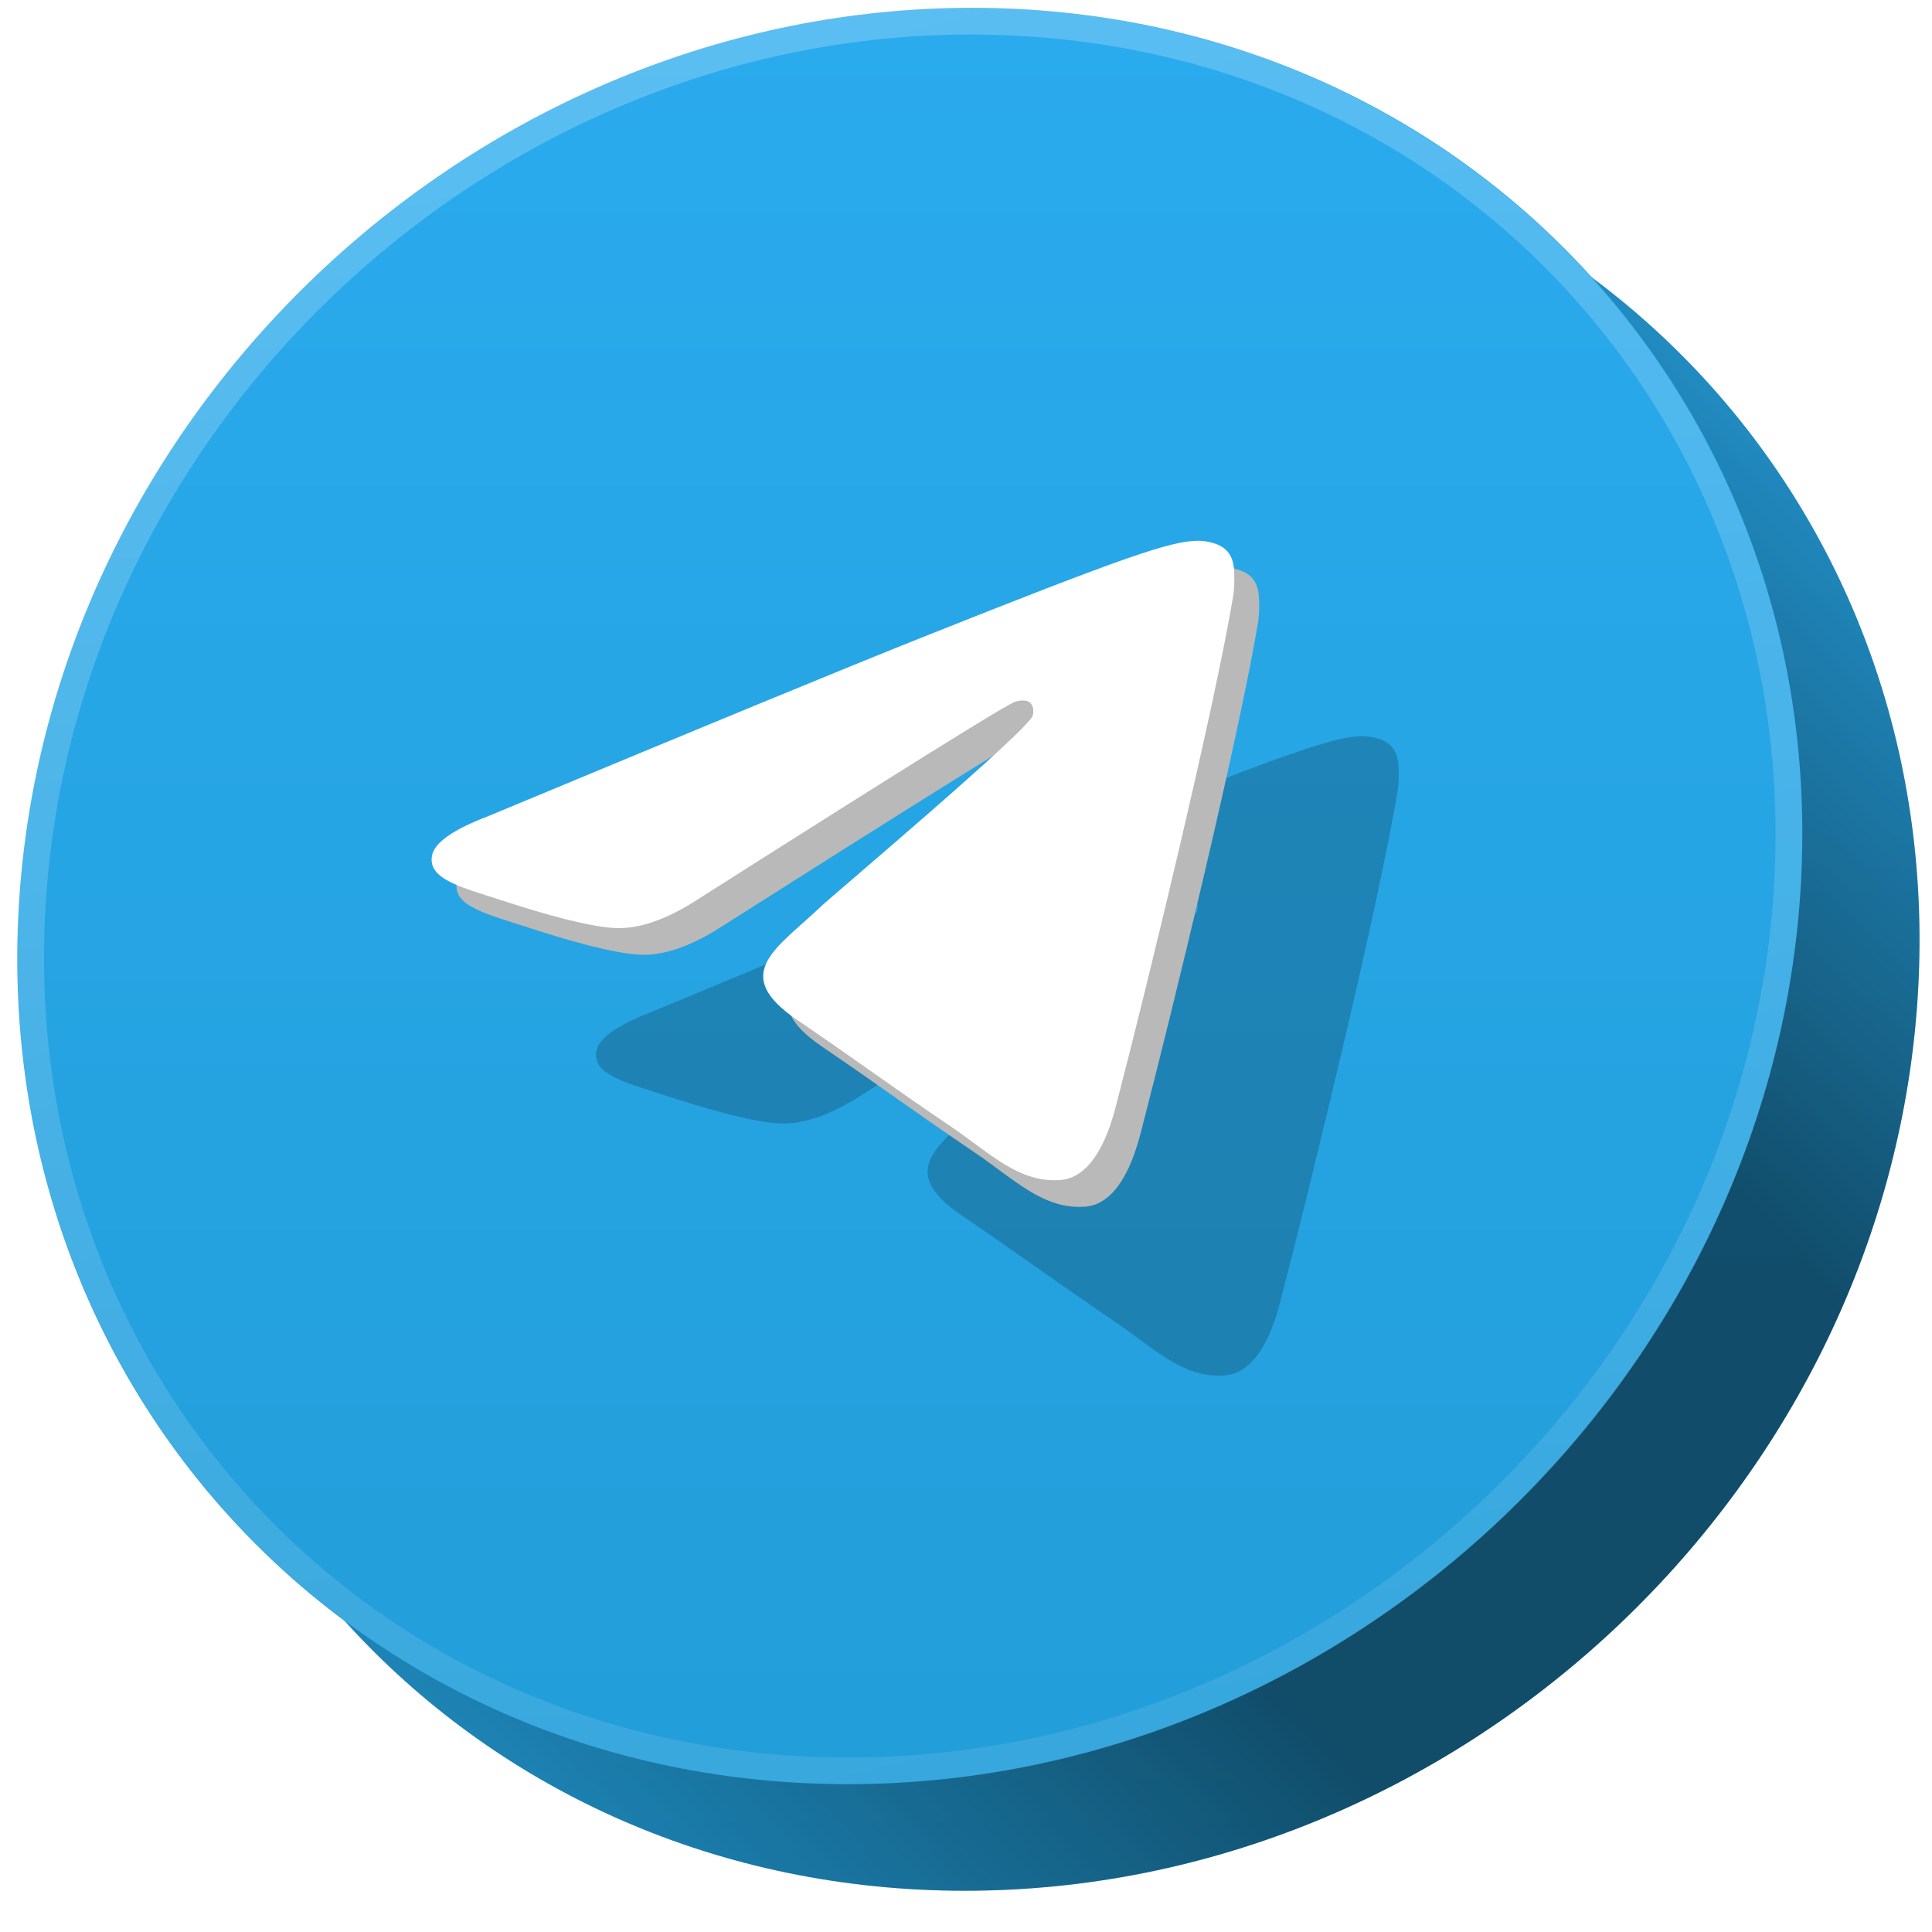<?xml version="1.0" encoding="UTF-8"?> <svg xmlns="http://www.w3.org/2000/svg" width="62" height="62" viewBox="0 0 62 62" fill="none"><g clip-path="url(#clip0_1768_72243)"><g clip-path="url(#clip1_1768_72243)"><path d="M4.386 32.174C5.487 16.433 19.171 3.673 34.95 3.673C50.73 3.673 62.629 16.433 61.529 32.174C60.428 47.916 46.744 60.676 30.964 60.676C15.185 60.676 3.285 47.916 4.386 32.174Z" fill="url(#paint0_linear_1768_72243)"></path><path d="M4.386 32.174C5.487 16.433 19.171 3.673 34.95 3.673C50.73 3.673 62.629 16.433 61.529 32.174C60.428 47.916 46.744 60.676 30.964 60.676C15.185 60.676 3.285 47.916 4.386 32.174Z" fill="url(#paint1_linear_1768_72243)" fill-opacity="0.9"></path><path d="M4.386 32.174C5.487 16.433 19.171 3.673 34.95 3.673C50.73 3.673 62.629 16.433 61.529 32.174C60.428 47.916 46.744 60.676 30.964 60.676C15.185 60.676 3.285 47.916 4.386 32.174Z" fill="black" fill-opacity="0.13"></path></g><path d="M0.625 28.754C1.726 13.013 15.41 0.252 31.19 0.252C46.969 0.252 58.869 13.013 57.768 28.754C56.667 44.495 42.983 57.256 27.203 57.256C11.424 57.256 -0.476 44.495 0.625 28.754Z" fill="url(#paint2_linear_1768_72243)"></path><path d="M31.16 0.68C46.702 0.68 58.423 13.249 57.339 28.754C56.255 44.259 42.776 56.828 27.233 56.828C11.691 56.828 -0.03 44.259 1.054 28.754C2.138 13.249 15.617 0.68 31.16 0.68Z" stroke="url(#paint3_linear_1768_72243)" stroke-opacity="0.4" stroke-width="0.857"></path><g opacity="0.2" filter="url(#filter0_f_1768_72243)"><path fill-rule="evenodd" clip-rule="evenodd" d="M20.951 32.458C27.903 29.562 32.537 27.653 34.854 26.73C41.467 24.097 42.835 23.639 43.707 23.624C43.899 23.621 44.324 23.668 44.586 23.889C44.807 24.076 44.854 24.329 44.872 24.507C44.891 24.684 44.901 25.088 44.848 25.404C44.248 29.01 42.128 37.759 41.079 41.797C40.635 43.506 39.956 44.079 39.333 44.135C37.98 44.257 37.029 43.26 35.785 42.419C33.84 41.104 32.746 40.285 30.858 39.001C28.676 37.518 30.215 36.702 31.61 35.37C31.976 35.021 38.27 29.715 38.419 29.233C38.437 29.173 38.466 28.948 38.339 28.83C38.212 28.711 38.01 28.752 37.863 28.784C37.656 28.83 34.252 30.949 27.653 35.141C26.685 35.766 25.827 36.071 25.078 36.055C24.253 36.037 22.694 35.594 21.538 35.216C20.121 34.752 18.986 34.506 19.141 33.718C19.222 33.307 19.826 32.887 20.951 32.458Z" fill="black"></path></g><path fill-rule="evenodd" clip-rule="evenodd" d="M16.473 27.043C23.425 24.147 28.059 22.238 30.375 21.315C36.989 18.681 38.357 18.224 39.229 18.209C39.42 18.206 39.845 18.252 40.107 18.474C40.328 18.661 40.375 18.914 40.394 19.091C40.412 19.269 40.422 19.673 40.37 19.989C39.769 23.594 37.65 32.344 36.6 36.382C36.156 38.091 35.477 38.664 34.855 38.72C33.502 38.842 32.55 37.845 31.307 37.004C29.361 35.688 28.267 34.87 26.379 33.586C24.197 32.102 25.736 31.287 27.132 29.954C27.497 29.606 33.792 24.299 33.94 23.818C33.959 23.758 33.988 23.533 33.861 23.415C33.734 23.296 33.531 23.337 33.385 23.369C33.177 23.415 29.774 25.534 23.174 29.726C22.207 30.351 21.349 30.655 20.6 30.639C19.774 30.622 18.215 30.179 17.06 29.8C15.642 29.336 14.507 29.091 14.663 28.303C14.743 27.892 15.347 27.472 16.473 27.043Z" fill="#B9B9B9"></path><path fill-rule="evenodd" clip-rule="evenodd" d="M15.676 26.188C22.628 23.292 27.262 21.383 29.578 20.46C36.192 17.826 37.56 17.369 38.432 17.354C38.623 17.35 39.048 17.397 39.31 17.619C39.532 17.806 39.578 18.059 39.597 18.236C39.615 18.414 39.625 18.818 39.573 19.134C38.972 22.739 36.853 31.489 35.803 35.527C35.359 37.236 34.68 37.809 34.058 37.865C32.705 37.986 31.753 36.99 30.51 36.149C28.564 34.833 27.471 34.014 25.582 32.731C23.4 31.247 24.939 30.432 26.335 29.099C26.7 28.751 32.995 23.444 33.143 22.963C33.162 22.902 33.191 22.678 33.064 22.56C32.937 22.441 32.734 22.482 32.588 22.514C32.38 22.559 28.977 24.678 22.378 28.871C21.41 29.496 20.552 29.8 19.803 29.784C18.978 29.767 17.418 29.324 16.263 28.945C14.845 28.481 13.71 28.236 13.866 27.448C13.947 27.037 14.55 26.617 15.676 26.188Z" fill="white"></path></g><defs><filter id="filter0_f_1768_72243" x="15.698" y="20.195" width="32.617" height="27.378" filterUnits="userSpaceOnUse" color-interpolation-filters="sRGB"><feFlood flood-opacity="0" result="BackgroundImageFix"></feFlood><feBlend mode="normal" in="SourceGraphic" in2="BackgroundImageFix" result="shape"></feBlend><feGaussianBlur stdDeviation="1.714" result="effect1_foregroundBlur_1768_72243"></feGaussianBlur></filter><linearGradient id="paint0_linear_1768_72243" x1="34.95" y1="3.673" x2="34.95" y2="60.676" gradientUnits="userSpaceOnUse"><stop stop-color="#2AABEE"></stop><stop offset="1" stop-color="#229ED9"></stop></linearGradient><linearGradient id="paint1_linear_1768_72243" x1="56.314" y1="9.854" x2="11.144" y2="55.846" gradientUnits="userSpaceOnUse"><stop stop-opacity="0"></stop><stop offset="0.322" stop-opacity="0.5"></stop><stop offset="0.654" stop-opacity="0.5"></stop><stop offset="1" stop-opacity="0"></stop></linearGradient><linearGradient id="paint2_linear_1768_72243" x1="31.19" y1="0.252" x2="31.19" y2="57.256" gradientUnits="userSpaceOnUse"><stop stop-color="#2AABEE"></stop><stop offset="1" stop-color="#229ED9"></stop></linearGradient><linearGradient id="paint3_linear_1768_72243" x1="1.086" y1="-0.291" x2="17.396" y2="66.478" gradientUnits="userSpaceOnUse"><stop stop-color="white" stop-opacity="0.6"></stop><stop offset="1" stop-color="white" stop-opacity="0.2"></stop></linearGradient><clipPath id="clip0_1768_72243"><rect width="62" height="62" fill="white"></rect></clipPath><clipPath id="clip1_1768_72243"><path d="M4.386 32.174C5.487 16.433 19.171 3.673 34.95 3.673C50.73 3.673 62.629 16.433 61.529 32.174C60.428 47.916 46.744 60.676 30.964 60.676C15.185 60.676 3.285 47.916 4.386 32.174Z" fill="white"></path></clipPath></defs></svg> 
